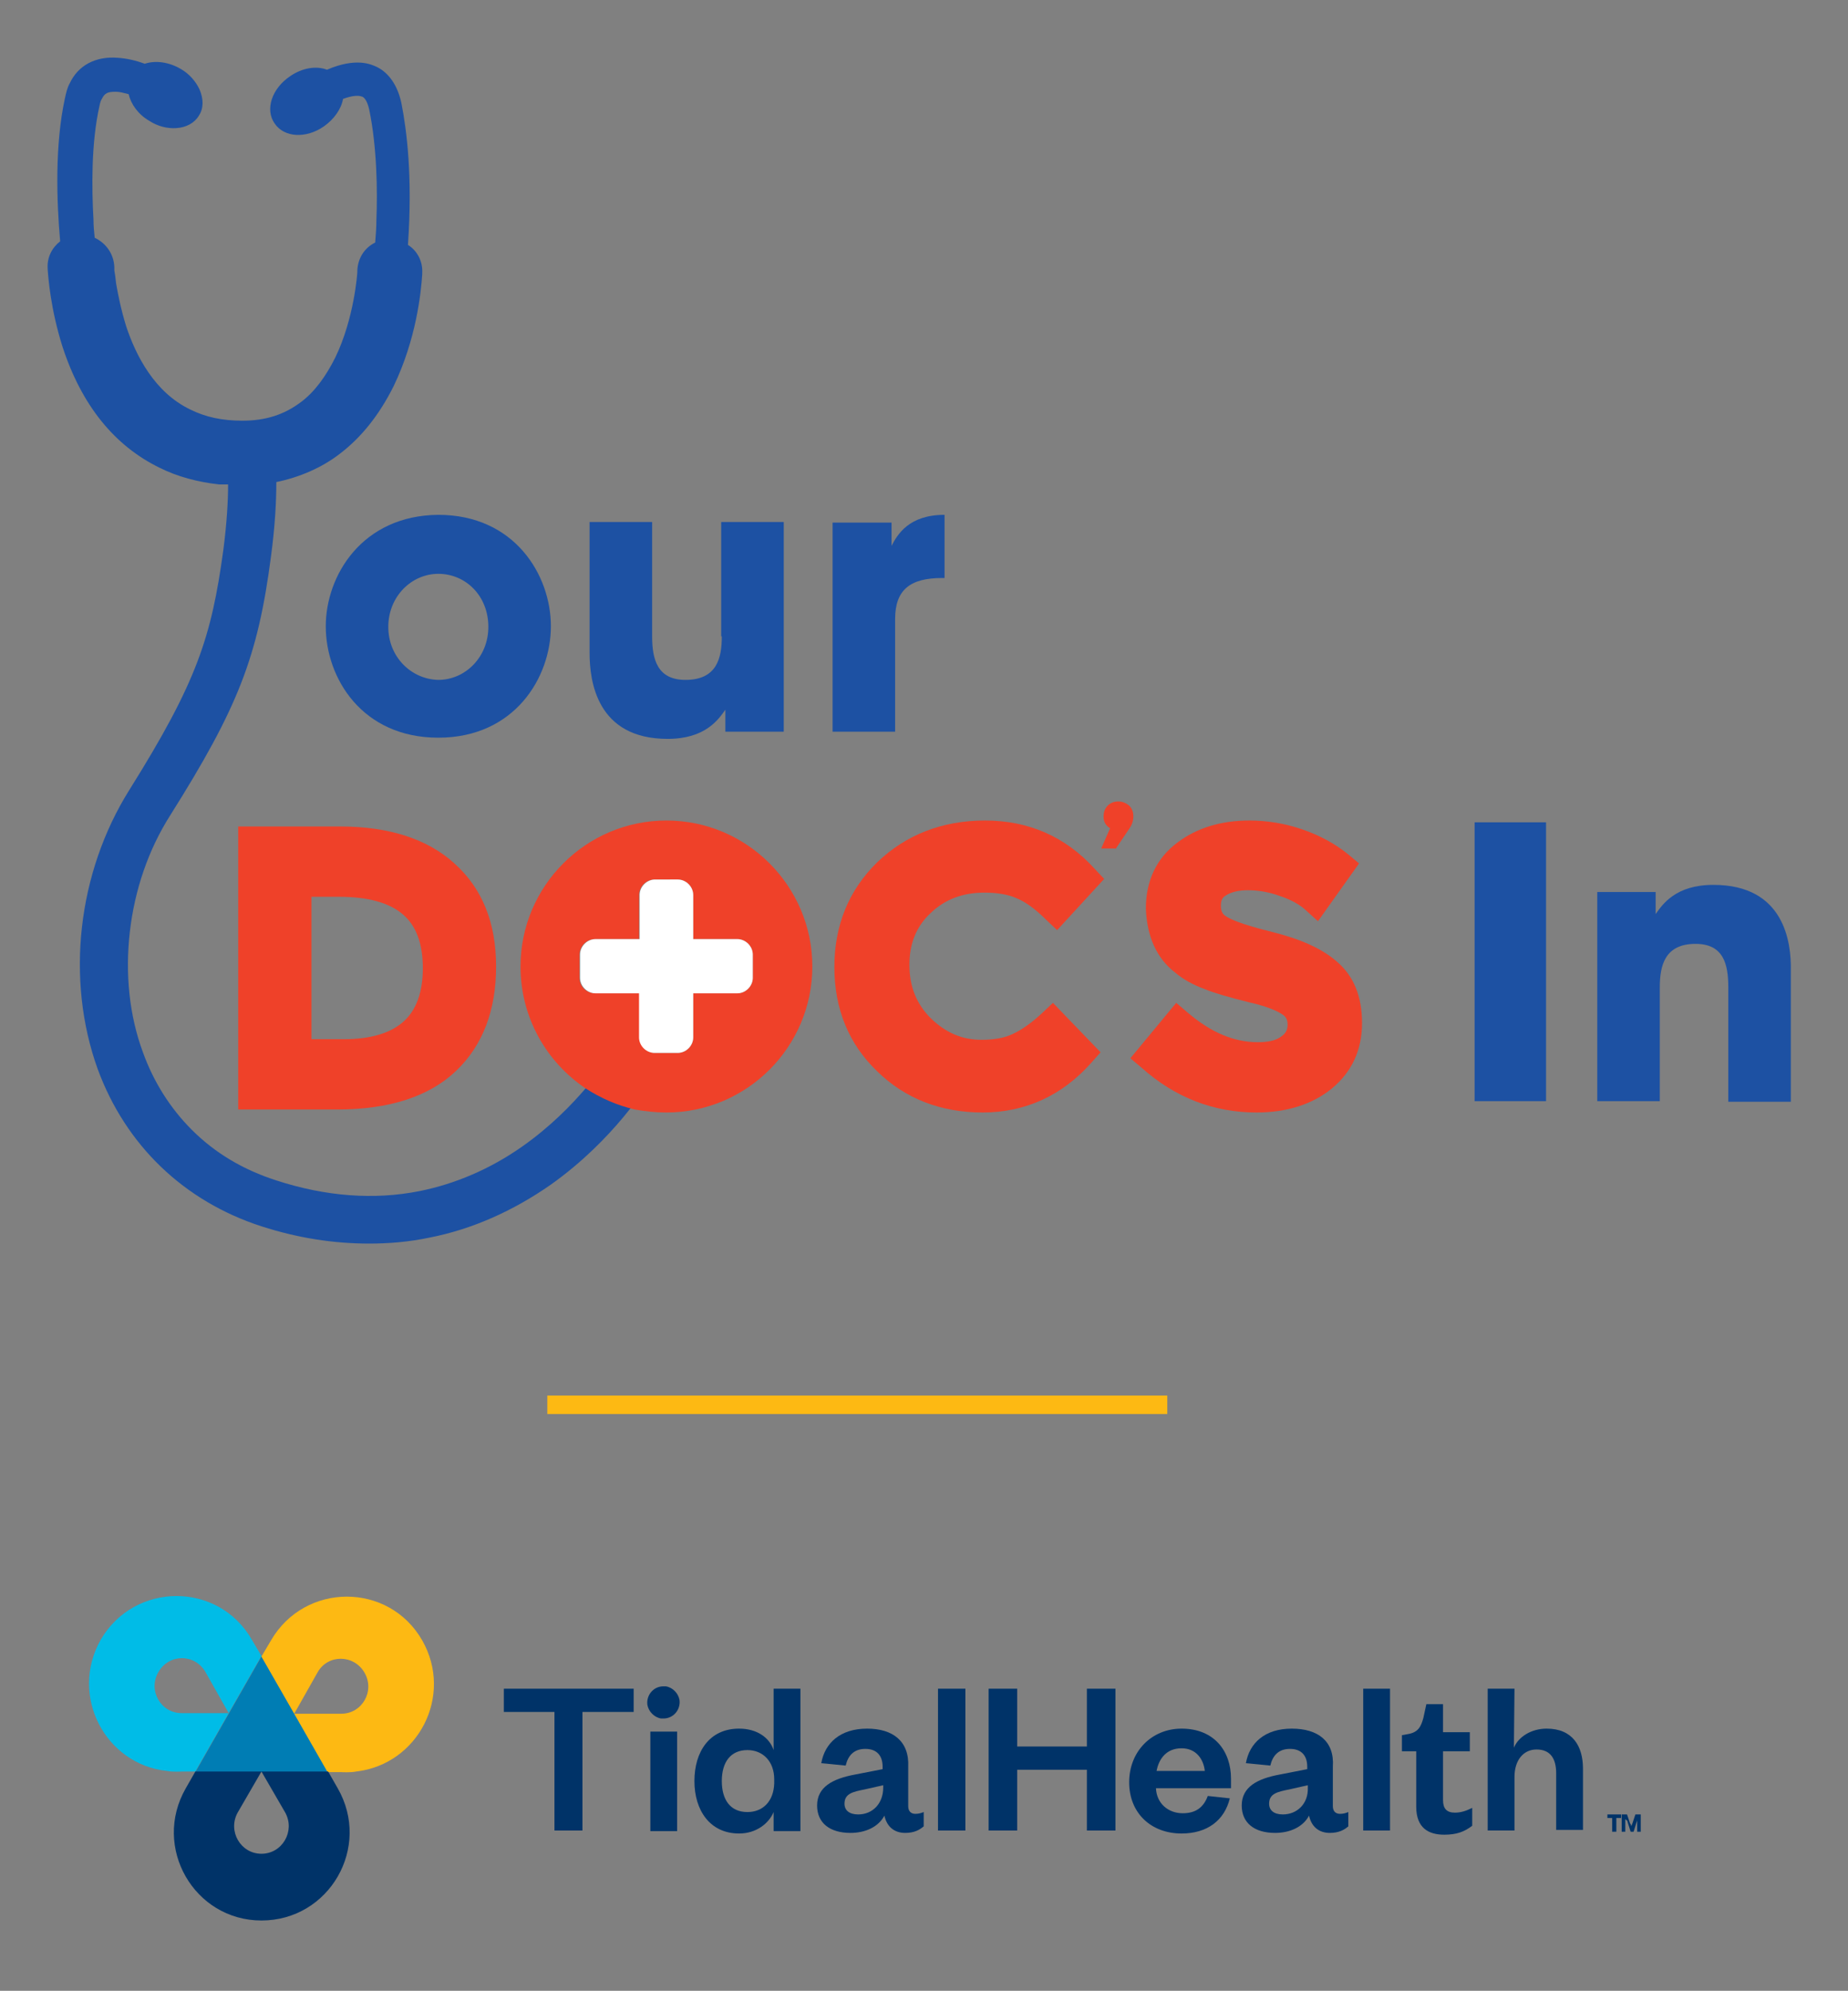 <?xml version="1.0" encoding="utf-8"?>
<!-- Generator: Adobe Illustrator 25.4.8, SVG Export Plug-In . SVG Version: 6.00 Build 0)  -->
<svg version="1.1" id="Layer_1" xmlns="http://www.w3.org/2000/svg" xmlns:xlink="http://www.w3.org/1999/xlink" x="0px" y="0px"
	 viewBox="0 0 310.3 334.1" style="enable-background:new 0 0 310.3 334.1;" xml:space="preserve">
<rect x="0" y="0" width="310.3" height="334.1" fill="#808080" stroke="none"/>
<style type="text/css">
	.st0{fill:#1D51A3;}
	.st1{fill:#EF4129;}
	.st2{fill:#FFFFFF;}
	.st3{fill:#007DB4;}
	.st4{fill:#00BCE7;}
	.st5{fill:#FDB913;}
	.st6{fill:#003368;}
</style>
<g>
	<path class="st0" d="M87.7,192.4c-5.4,3.8-11.3,6.3-17.3,7.5c-7.6,1.5-15.7,0.9-24-1.8c-5.6-1.8-10.3-4.6-14.2-8.5
		c-3.6-3.6-6.4-8-8.2-13c-2.3-6.2-3-13.2-2.2-20.2c0.8-7,3.1-13.8,6.8-19.6c11.4-18.1,14.7-26.6,16.9-43.4c0.7-5.2,0.9-9.4,0.9-12.5
		c3.9-0.8,7.6-2.4,10.6-4.7c3.7-2.8,6.7-6.6,9.1-11.4c3.8-7.9,4.6-15.7,4.8-18.8l0-0.1c0,0,0-0.1,0-0.1c0.1-1.9-0.8-3.7-2.4-4.7
		c0.8-11.5-0.2-19.2-1.1-23.8c-0.8-3.7-2.7-5.4-4.2-6.1c0,0,0,0,0,0c-0.9-0.4-3.4-1.6-8.3,0.5c-1.8-0.7-4.2-0.3-6.2,1.1
		c-3.1,2.1-4.2,5.6-2.6,7.9c1.6,2.4,5.3,2.6,8.3,0.5c1.7-1.2,2.9-2.9,3.2-4.6c1.6-0.6,2.7-0.6,3.1-0.4c0,0,0,0,0.1,0
		c0.2,0.1,0.8,0.4,1.2,2.2c1.3,6.3,1.4,13.6,1.2,18.6c0,1.2-0.1,2.5-0.2,3.7c-1.8,0.9-2.9,2.6-3,4.7c0,0,0,0.1,0,0.3c0,0,0,0,0,0
		c0,0.1-0.5,7.7-3.7,14.3c-1.6,3.2-3.5,5.8-5.8,7.5c-2.8,2.1-5.9,3.1-9.8,3.1c-3.4,0-6.2-0.6-8.8-1.9c-6-2.9-9.1-9.1-10.7-13.9
		c-0.9-2.9-1.4-5.5-1.7-7.2c-0.1-1-0.2-1.7-0.3-2.2c0-0.3,0-0.4,0-0.5c0-0.1,0-0.1,0-0.1c0,0,0,0,0,0c-0.1-2.2-1.4-4-3.3-4.9
		c-0.1-1-0.2-2-0.2-3c-0.3-5.3-0.4-12.9,1-19.1c0.1-0.5,0.2-0.9,0.4-1.2c0.5-1,1-1.2,2.3-1.2c0,0,0.1,0,0.1,0c0.6,0,1.3,0.2,2.1,0.4
		c0.4,1.7,1.6,3.4,3.5,4.5c1.4,0.9,3,1.3,4.5,1.2c1.7-0.1,3.1-0.9,3.8-2.1c0.8-1.2,0.8-2.8,0.1-4.4c-0.6-1.3-1.7-2.6-3.1-3.4
		c-2-1.2-4.3-1.5-6.1-0.9c-1.6-0.6-3.1-0.9-4.5-1C16,9.4,13.1,11,11.7,14c-0.4,0.7-0.6,1.6-0.8,2.5c-1.7,7.8-1.4,17.2-0.8,24
		c-1.4,1.1-2.2,2.7-2.1,4.5c0,0,0,0.1,0,0.1l0,0c0.1,1.5,0.5,6.8,2.5,13.1c3.2,9.8,8.7,16.6,16.3,20.3l0,0c3,1.5,6.4,2.4,10,2.8
		c0.1,0,0.1,0,0.2,0c0,0,0,0,0,0l1.3,0c0,2.7-0.2,6.4-0.8,11c-2,14.6-4.4,22.1-15.8,40.3c-8.7,13.9-10.7,31.8-5.3,46.8
		c4.7,12.8,14.5,22.2,27.5,26.4c6.2,2,12.2,2.9,18.1,2.9c3.4,0,6.8-0.3,10.1-1c7.2-1.4,14.1-4.5,20.4-8.9
		c10.7-7.6,16.2-16.8,16.5-17.2l-6.8-4C102.1,177.6,97.1,185.8,87.7,192.4z"/>
	<path class="st0" d="M54.7,105.1L54.7,105.1c0,8.7,6.1,18.7,18.9,18.7c12.8,0,18.9-10.1,18.9-18.7s-6.1-18.7-18.9-18.7
		C60.8,86.5,54.7,96.6,54.7,105.1z M65.2,105.2c0-5.1,3.9-8.9,8.4-8.9c4.6,0,8.4,3.7,8.4,8.9c0,5.1-3.9,8.9-8.4,8.9
		C69.1,114,65.2,110.3,65.2,105.2L65.2,105.2z"/>
	<path class="st0" d="M121.2,106.8c0,3.6-0.8,7.3-6.1,7.3c-4.7,0-5.6-3.4-5.6-7.3V87.6H99v22c0,4.7,1.2,14.4,13.1,14.4
		c6.3,0,8.5-3.2,9.7-4.9v3.7h9.8V87.6h-10.5V106.8z"/>
	<path class="st0" d="M149.7,91.6v-3.9h-9.9v35.1h10.5v-18.9c0-4.9,2.5-6.9,7.9-6.9h0.4V86.4C152.6,86.4,150.7,89.7,149.7,91.6z"/>
	<rect x="247.6" y="138" class="st0" width="12" height="46.8"/>
	<path class="st0" d="M287.7,148.5c-6.3,0-8.5,3.2-9.7,4.9v-3.7h-9.8v35.1h10.5v-19.1c0-3.6,0.8-7.3,6-7.3c4.7,0,5.5,3.4,5.5,7.3
		v19.2h10.5v-22C300.8,158.1,299.6,148.5,287.7,148.5z"/>
	<path class="st1" d="M76.6,179.7c4.5-4.3,6.7-10.2,6.7-17.5c0-7.3-2.3-13.1-7-17.3l0,0c-4.5-4.1-11-6.2-19.2-6.2H40v47.5h16.6
		C65.4,186.2,72.1,184,76.6,179.7z M52.3,150.5h4.6c4.9,0,8.5,1,10.8,3c2.2,1.9,3.3,4.9,3.3,9c0,4-1.1,7-3.2,8.9
		c-2.2,2-5.6,3-10.1,3h-5.4V150.5z"/>
	<path class="st1" d="M147.3,179.8c4.7,4.6,10.7,6.9,17.7,6.9c7.1,0,13.3-2.8,18.2-8.3l1.6-1.8l-8-8.3l-1.8,1.7
		c-1.7,1.6-3.4,2.8-4.9,3.5c-1.4,0.7-3.2,1-5.3,1c-3.3,0-6-1.2-8.5-3.6c-2.4-2.4-3.6-5.3-3.6-9c0-3.6,1.2-6.5,3.6-8.7
		c2.4-2.3,5.4-3.4,9-3.4c2.1,0,3.9,0.3,5.3,0.9c1.5,0.6,3.2,1.8,5,3.6l1.9,1.8l7.9-8.6l-1.6-1.7c-4.9-5.4-11.1-8.1-18.4-8.1
		c-7.2,0-13.3,2.4-18.1,7c-4.8,4.7-7.2,10.6-7.2,17.6C140.1,169.3,142.5,175.2,147.3,179.8z"/>
	<path class="st1" d="M187.3,142.5l2.3-3.4c0.5-0.7,0.7-1.4,0.7-2.1c0-0.7-0.2-1.3-0.7-1.8c-0.5-0.4-1.1-0.7-1.8-0.7
		c-0.7,0-1.3,0.2-1.8,0.7c-0.5,0.5-0.7,1.1-0.7,1.9s0.4,1.5,1.1,1.9l-1.5,3.4H187.3z"/>
	<path class="st1" d="M197.3,163.2c1.4,1.2,3.1,2.1,5,2.8c1.7,0.7,4.2,1.4,7.4,2.2c3.5,0.8,5,1.6,5.7,2.1c0.6,0.4,0.8,0.9,0.8,1.7
		c0,0.8-0.3,1.4-1,1.9c-0.9,0.7-2.2,1-4,1c-4,0-7.8-1.6-11.7-4.9l-2-1.7l-7.7,9.3l1.9,1.6c5.6,5,12.1,7.5,19.3,7.5
		c5.1,0,9.4-1.4,12.6-4c3.4-2.8,5.1-6.5,5.1-11c0-4.5-1.4-7.9-4.2-10.3c-2.5-2.2-6.1-3.8-10.9-5c-5.3-1.3-7.1-2.2-7.7-2.6
		c-0.5-0.3-0.9-0.7-0.9-1.8c0-1,0.3-1.4,0.8-1.7c0.9-0.6,2.2-0.9,3.7-0.9c1.8,0,3.6,0.3,5.5,1c1.8,0.6,3.2,1.4,4.2,2.3l2.1,1.9
		l6.9-9.7l-1.8-1.5c-2.2-1.8-4.8-3.2-7.7-4.2c-2.9-1-5.9-1.5-8.9-1.5c-4.7,0-8.8,1.2-12.1,3.7c-3.5,2.6-5.3,6.4-5.3,11.1
		C192.6,157.2,194.2,160.8,197.3,163.2z"/>
	<path class="st1" d="M111.9,186.7c13.5,0,24.5-11,24.5-24.5c0-13.5-11-24.5-24.5-24.5s-24.5,11-24.5,24.5c0,8.6,4.4,16.1,11,20.5
		c2.5,1.6,5.2,2.8,8.2,3.5C108.3,186.5,110.1,186.7,111.9,186.7z M97.3,164.1v-3.9c0-1.4,1.2-2.6,2.6-2.6h7.4v-7.4
		c0-1.4,1.2-2.6,2.6-2.6h3.9c1.4,0,2.6,1.2,2.6,2.6v7.4h7.4c1.4,0,2.6,1.2,2.6,2.6v3.9c0,1.4-1.2,2.6-2.6,2.6h-7.4v7.4
		c0,1.4-1.2,2.6-2.6,2.6H110c-1.4,0-2.6-1.2-2.6-2.6v-7.4h-7.4C98.5,166.7,97.3,165.6,97.3,164.1z"/>
	<path class="st2" d="M107.3,166.7v7.4c0,1.4,1.2,2.6,2.6,2.6h3.9c1.4,0,2.6-1.2,2.6-2.6v-7.4h7.4c1.4,0,2.6-1.2,2.6-2.6v-3.9
		c0-1.4-1.2-2.6-2.6-2.6h-7.4v-7.4c0-1.4-1.2-2.6-2.6-2.6H110c-1.4,0-2.6,1.2-2.6,2.6v7.4h-7.4c-1.4,0-2.6,1.2-2.6,2.6v3.9
		c0,1.4,1.2,2.6,2.6,2.6H107.3z"/>
</g>
<g>
	<polygon class="st3" points="32.8,297.4 55.1,297.4 43.9,278 	"/>
	<path class="st4" d="M28,297.2c1.1,0.2,2.5,0.1,2.5,0.1h2.3l5.6-9.8h-7.9c-3.5,0-5.7-3.8-3.9-6.9c1.8-3.1,6.1-3.1,7.9,0l3.9,6.9
		l5.5-9.6l-1.6-2.7c-5.6-9.8-19.7-9.8-25.4,0C11.6,284.6,17.7,296.1,28,297.2z"/>
	<path class="st5" d="M70.9,275.3c-5.6-9.8-19.7-9.8-25.4,0l-1.6,2.7l5.5,9.6l3.9-6.9c1.7-3.1,6.1-3.1,7.9,0
		c1.8,3.1-0.4,6.9-3.9,6.9h-7.9l5.6,9.8h2.3c0,0,1.5,0.1,2.5-0.1C70.2,296.1,76.2,284.6,70.9,275.3z"/>
	<path class="st6" d="M43.9,311.1c-3.5,0-5.7-3.8-4-6.9l4-6.9l4,6.9C49.6,307.3,47.4,311.1,43.9,311.1z M56.7,300.1l-1.6-2.8H32.8
		l-1.6,2.8c-5.7,9.9,1.4,22.2,12.7,22.2C55.3,322.3,62.4,310,56.7,300.1z"/>
	<polygon class="st6" points="106.4,283.4 84.6,283.4 84.6,287.3 93.1,287.3 93.1,307.2 97.8,307.2 97.8,287.3 106.4,287.3 	"/>
	<path class="st6" d="M111.4,283c-1.7,0-2.9,1.5-2.7,3.1c0.2,1.1,1.1,2.1,2.3,2.3c0.1,0,0.3,0,0.4,0c1.7,0,2.9-1.5,2.7-3.1
		c-0.2-1.1-1.1-2.1-2.3-2.3C111.8,283,111.6,283,111.4,283z"/>
	<rect x="109.2" y="290.6" class="st6" width="4.5" height="16.7"/>
	<path class="st6" d="M125.5,304.1c-2.9,0-4.3-2.1-4.3-5.2c0-3.2,1.5-5.2,4.3-5.2c2.6,0,4.5,1.9,4.5,4.9v0.7
		C129.9,302.3,128.1,304.1,125.5,304.1z M134.4,283.4h-4.5v10.3c-0.7-2.1-2.8-3.6-5.8-3.6c-5,0-7.5,3.9-7.5,8.8
		c0,4.9,2.6,8.8,7.5,8.8c2.9,0,5-1.7,5.8-3.6v3.2h4.5V283.4z"/>
	<path class="st6" d="M144.1,304.5c-1.5,0-2.3-0.7-2.3-1.8c0-1.7,1.4-2,3.4-2.4l3.1-0.7v0.4C148.3,302.7,146.5,304.5,144.1,304.5z
		 M145.6,290.1c-4.5,0-7.1,2.4-7.7,5.8l4.1,0.4c0.4-1.7,1.4-2.8,3.3-2.8c1.9,0,2.9,1.1,2.9,3v0.4l-4.6,0.9c-3.8,0.7-6.4,2.1-6.4,5.2
		c0,2.9,2.1,4.6,5.6,4.6c2.5,0,4.7-1,5.7-2.9c0.4,1.8,1.6,2.9,3.5,2.9c1.5,0,2.4-0.5,3.1-1.1v-2.4c-0.5,0.2-0.9,0.3-1.4,0.3
		c-0.7,0-1.2-0.4-1.2-1.3v-6.6C152.7,292.2,149.9,290.1,145.6,290.1z"/>
	<rect x="157.5" y="283.4" class="st6" width="4.6" height="23.8"/>
	<polygon class="st6" points="187.3,283.4 182.5,283.4 182.5,293.1 170.8,293.1 170.8,283.4 166,283.4 166,307.2 170.8,307.2 
		170.8,297 182.5,297 182.5,307.2 187.3,307.2 	"/>
	<path class="st6" d="M194.2,297.2c0.4-2.1,1.7-3.8,4.2-3.8c2.5,0,3.7,1.9,3.9,3.8H194.2z M198.4,290.1c-5,0-8.8,3.8-8.8,9
		c0,5.2,3.7,8.6,8.8,8.6c4.3,0,7.2-2.2,8.1-5.9l-3.7-0.4c-0.7,1.9-2,2.9-4.2,2.9c-2.5,0-4.4-1.7-4.5-4.2h12.6v-1.6
		C206.7,293.9,203.9,290.1,198.4,290.1z"/>
	<path class="st6" d="M215.4,304.5c-1.5,0-2.3-0.7-2.3-1.8c0-1.7,1.4-2,3.4-2.4l3.1-0.7v0.4C219.7,302.7,217.8,304.5,215.4,304.5z
		 M216.9,290.1c-4.5,0-7.1,2.4-7.7,5.8l4.1,0.4c0.4-1.7,1.4-2.8,3.3-2.8s2.9,1.1,2.9,3v0.4l-4.6,0.9c-3.8,0.7-6.4,2.1-6.4,5.2
		c0,2.9,2.1,4.6,5.6,4.6c2.5,0,4.7-1,5.7-2.9c0.4,1.8,1.6,2.9,3.5,2.9c1.5,0,2.4-0.5,3.1-1.1v-2.4c-0.5,0.2-0.9,0.3-1.4,0.3
		c-0.7,0-1.2-0.4-1.2-1.3v-6.6C224.1,292.2,221.3,290.1,216.9,290.1z"/>
	<rect x="228.9" y="283.4" class="st6" width="4.5" height="23.8"/>
	<path class="st6" d="M242.3,286h-2.8l-0.5,2.3c-0.4,1.5-0.9,2.4-2.5,2.7l-1.1,0.2v2.7h2.4v9.3c0,3.6,2.1,4.7,4.7,4.7
		c2.1,0,3.4-0.5,4.7-1.5v-3c-1,0.5-1.9,0.8-2.9,0.8c-1.4,0-2-0.7-2-2.1v-8.2h4.5v-3.2h-4.5V286z"/>
	<path class="st6" d="M254.3,283.4h-4.5v23.8h4.5v-9c0-2.8,1.5-4.6,3.7-4.6c2.3,0,3.3,1.5,3.3,4v9.5h4.5v-10.3
		c0-3.7-1.7-6.7-6.1-6.7c-2.5,0-4.7,1.3-5.5,3.2L254.3,283.4L254.3,283.4z"/>
	<polygon class="st6" points="270.7,305.1 270.7,307.4 271.4,307.4 271.4,305.1 272.2,305.1 272.2,304.5 269.9,304.5 269.9,305.1 	
		"/>
	<path class="st6" d="M273.3,305.8l0.5,1.6h0.5l0.5-1.6c0.1-0.2,0.1-0.3,0.1-0.5h0v2.1h0.6v-2.9h-0.9l-0.5,1.5
		c-0.1,0.2-0.1,0.3-0.2,0.5h0c0-0.2-0.1-0.4-0.2-0.5l-0.5-1.5h-0.9v2.9h0.6v-2.1h0C273.2,305.5,273.3,305.6,273.3,305.8z"/>
</g>
<rect x="91.9" y="234.2" class="st5" width="104.1" height="3.1"/>
</svg>
